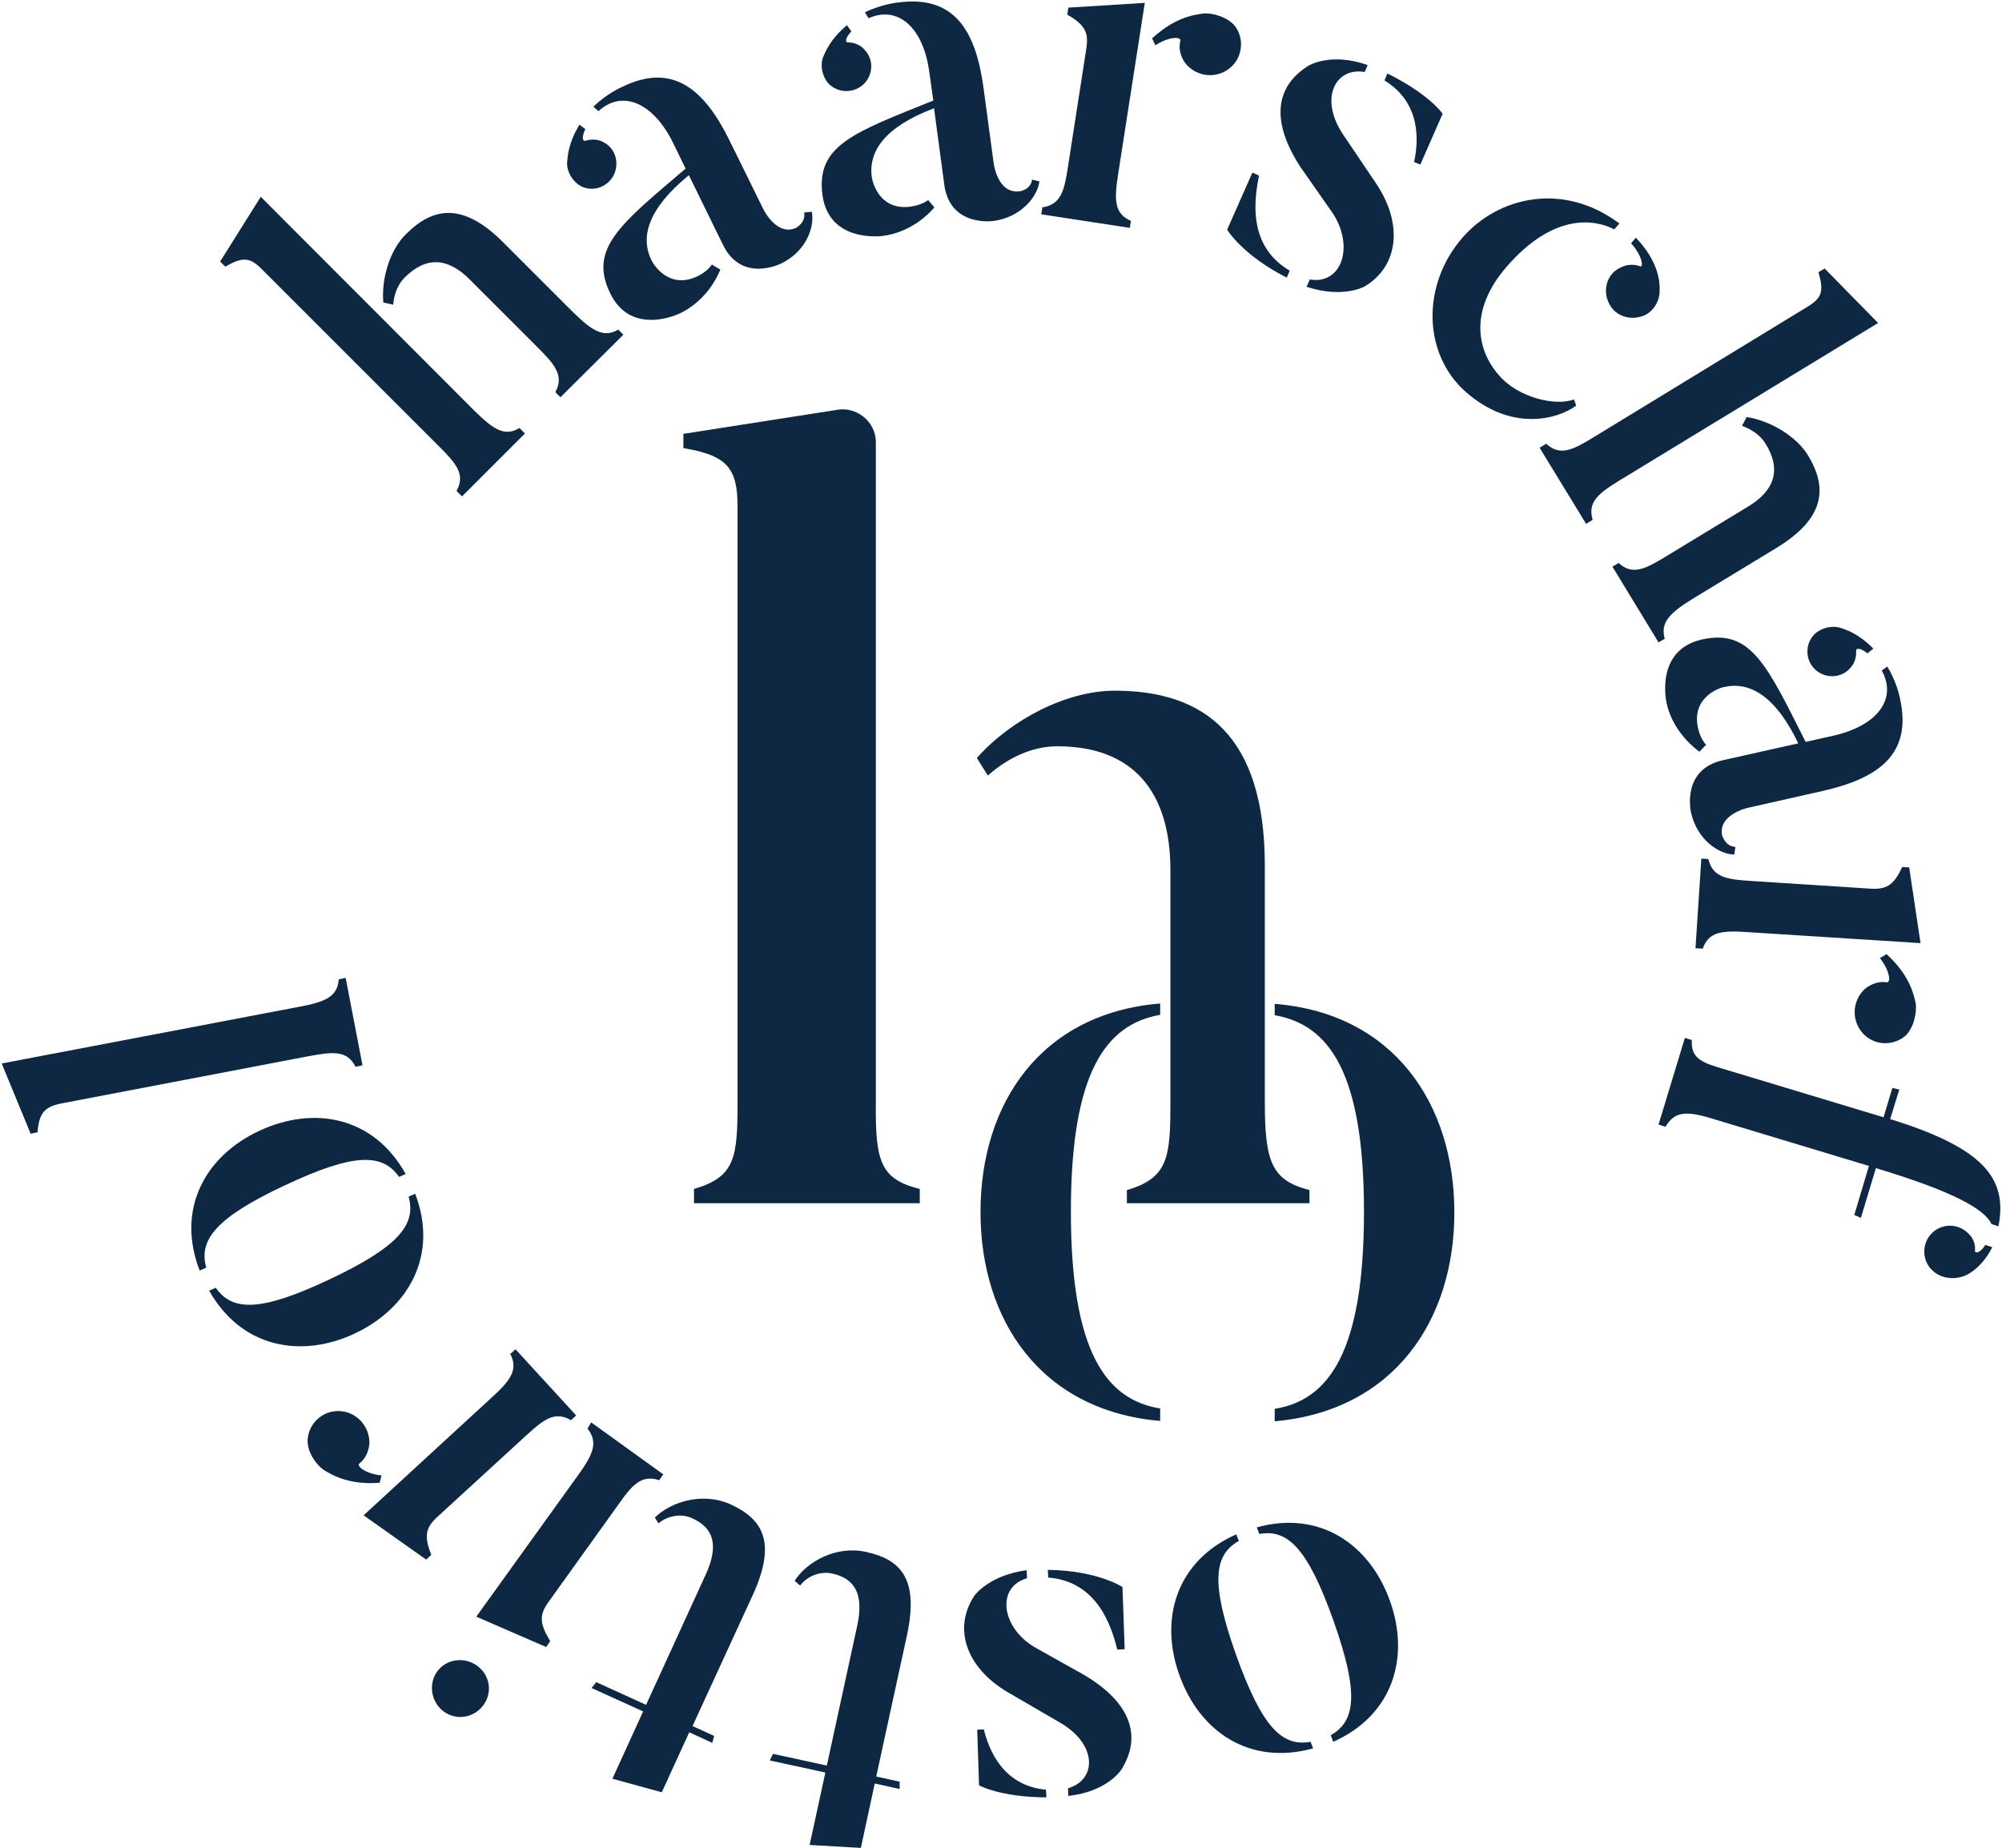 <svg width="1132" height="1045" viewBox="0 0 1132 1045" fill="none" xmlns="http://www.w3.org/2000/svg">
<path d="M293.722 242.034L296.825 245.138L261.239 280.724L258.136 277.621C263.308 268.31 257.929 262.103 248.205 252.379L147.86 152.034C141.239 145.414 137.101 145.207 127.377 150.793L124.48 147.897L147.446 111.276L268.274 232.31C278.825 242.655 285.239 247.207 293.722 242.034ZM349.584 186.379L352.48 189.276L316.894 224.655L313.998 221.759C319.17 212.448 313.584 206.035 303.86 196.31L265.584 158.034C253.17 145.621 240.963 144.793 228.756 157C225.032 160.724 222.756 166.31 222.343 172.31L216.756 171.069C215.515 157.621 220.48 141.276 229.584 132.379C245.101 116.862 262.067 114.379 284.825 137.345L323.929 176.448C334.687 187 341.308 191.345 349.584 186.379Z" fill="#0e2843"/>
<path d="M328.069 105.069C323.311 102.172 320.621 97 320.621 92.241C321.035 88.103 321.242 81.069 327.656 70.517L330.966 73C328.69 77.758 329.518 80.034 330.966 79.621C334.276 78.586 338 78.586 341.311 80.448C348.138 83.965 350.414 92.448 346.897 99.276C343.173 106.103 334.897 108.793 328.069 105.069ZM454.69 120.172L459.035 119.758C460.69 128.241 455.931 142.103 441.862 148.931C441.862 148.931 419.518 160.517 408.759 138.379L389.518 99.069C366.552 117.896 361.794 133.827 368.414 147.276C370.276 151 379.173 163.621 394.483 156.172C398.207 154.31 400.897 152.034 402.552 149.552C402.966 149.965 406.897 152.241 407.311 152.448C403.587 161.552 396.138 171.483 384.759 177.069C384.759 177.069 357.242 190.931 345.035 165.896C332.621 140.448 351.035 126.586 387.656 95.345L380.621 80.862C369.449 58.103 351.862 50.448 338.414 62.862L335.518 60.379C342.966 52.931 351.656 49.207 351.656 49.207C380.621 34.931 398.414 50.862 412.483 79.414L431.518 118.103C431.518 118.103 439.173 134.241 450.552 128.655C450.138 128.655 455.725 125.965 454.69 120.172Z" fill="#0e2843"/>
<path d="M468.343 47.138C464.825 43 463.791 37.207 465.239 32.655C466.894 28.931 469.377 22.31 478.894 14.241L481.377 17.759C477.86 21.483 477.86 23.965 479.308 23.965C482.825 23.965 486.343 25.207 488.825 28.103C494.205 33.69 493.791 42.379 488.205 47.758C482.411 52.931 473.722 52.724 468.343 47.138ZM583.584 101.552L587.722 102.586C586.687 111.069 577.584 122.655 562.067 124.931C562.067 124.931 537.239 128.862 533.929 104.448L528.136 61.207C500.412 71.758 490.894 85.414 492.963 100.31C493.584 104.241 497.929 119.138 514.894 116.862C518.825 116.241 522.343 115 524.825 113.138C525.239 113.552 528.136 117.069 528.343 117.276C521.929 124.724 511.791 131.759 499.17 133.414C499.17 133.414 468.756 137.759 465.032 110.241C461.308 82.103 483.032 74.862 527.722 56.862L525.446 40.724C522.136 15.69 507.86 2.862 491.101 10.31L489.032 7C498.549 2.241 507.86 1.414 507.86 1.414C539.929 -2.931 551.722 17.759 556.067 49.414L561.86 92.241C561.86 92.241 563.929 109.828 576.549 108.172C576.756 108.172 582.756 107.345 583.584 101.552Z" fill="#0e2843"/>
<path d="M632.206 98.655C629.93 113.345 630.137 120.793 639.447 124.931L638.827 128.862L588.758 121.207L589.378 117.276C599.93 115.621 601.792 107.965 603.861 94.31L614.206 27.69C615.654 18.586 613.792 14.241 603.447 8.241L604.068 4.31L647.31 1.621L632.206 98.655ZM698.413 14.862C703.999 22.517 702.344 33.483 694.689 39.069C687.034 44.655 676.275 43.414 670.068 35.552C667.378 31.621 666.344 27.276 667.378 23.138C668.206 20.862 661.585 20.241 653.31 25.621L651.447 21.69C663.861 10.31 673.999 8.448 680.62 7.621C685.792 7.207 694.275 9.69 698.413 14.862Z" fill="#0e2843"/>
<path d="M708.139 97.621L711.863 99.276C709.381 112.31 705.036 138.793 729.243 153.069L727.587 157C702.346 144.172 693.863 129.896 693.863 129.896L708.139 97.621ZM771.656 161.965C771.656 161.965 759.45 169 738.76 162.172L740.622 158.034C758.415 161.138 765.863 139.828 753.863 121L735.656 94.931C718.691 69.276 720.553 49.207 739.794 37.207C739.794 37.207 752.208 29.345 773.312 36.793L771.656 40.724C755.312 37.828 745.587 55.414 759.45 76.103L777.45 102.793C793.381 125.759 791.312 150.172 771.656 161.965ZM803.105 93.069L799.587 91.621C802.07 80.034 803.725 58.31 782.829 45.483L784.484 41.552C808.277 53.345 815.725 64.31 815.725 64.31L803.105 93.069Z" fill="#0e2843"/>
<path d="M891.24 229.414C880.068 237.483 854.412 243.896 829.171 221.965C804.55 200.655 803.516 161.345 826.895 134.448C846.757 111.483 883.585 102.379 915.654 126.379L912.757 129.689C901.378 123.896 878.412 120.379 851.93 150.793C830.619 175.414 834.964 197.965 847.585 212.241C858.343 224.862 879.447 229.827 889.999 225.896L891.24 229.414ZM922.275 137.552L924.964 134.448C937.792 147.689 938.619 159.483 938.412 164.241C938.619 169.414 935.516 175.414 930.343 178.103C922.895 181.621 913.585 179.345 909.861 171.689C905.93 164.241 908.619 154.931 916.068 151.414C919.999 149.345 923.93 149.345 927.447 150.586C929.309 151.414 928.895 145 922.275 137.552Z" fill="#0e2843"/>
<path d="M900.551 293.965L896.827 296.241L870.551 253.207L874.275 250.931C882.137 258.172 889.378 254.448 901.171 247.207L1022.21 173.345C1030.27 168.379 1031.31 164.655 1028.21 153.896L1031.72 151.827L1061.93 182.655L915.861 271.62C903.24 279.276 897.654 284.241 900.551 293.965ZM941.309 361.207L937.792 363.276L911.723 320.448L915.24 318.379C923.102 325.621 930.551 321.689 942.344 314.448L988.689 286.31C1003.59 277.207 1007.31 265.414 998.206 250.724C995.309 246.172 990.551 242.862 984.965 240.793L987.654 235.827C1000.9 237.896 1015.59 246.586 1022.21 257.345C1033.59 275.965 1031.93 293.138 1004.41 309.896L957.034 338.655C944.413 346.517 938.62 351.896 941.309 361.207Z" fill="#0e2843"/>
<path d="M981.241 478.931L980.621 483.276C971.931 483.069 959.724 475 956.207 459.69C956.207 459.69 950.207 435.276 974.207 429.896L1016.83 420.379C1004 393.69 989.517 385.207 974.828 388.517C970.897 389.345 956.414 395.138 960.138 411.69C960.966 415.621 962.621 418.931 964.69 421.207C964.276 421.621 961.172 424.724 960.966 425.138C953.103 419.345 945.034 409.827 942.345 397.621C942.345 397.621 935.31 367.621 962.414 361.621C990.138 355.414 999.241 376.517 1020.97 419.552L1036.69 416.034C1061.52 410.448 1072.9 395.138 1064 379.207L1067.1 376.931C1072.69 385.827 1074.34 395.138 1074.34 395.138C1081.38 426.793 1061.72 440.241 1030.69 447.276L988.483 456.793C988.483 456.793 971.103 460.517 973.793 472.724C974 472.517 975.241 478.517 981.241 478.931ZM1025.52 359.138C1029.24 355.207 1035.03 353.759 1039.79 354.793C1043.72 356.034 1050.34 357.896 1059.24 366.793L1055.93 369.483C1051.79 366.172 1049.52 366.586 1049.52 367.827C1049.72 371.345 1048.9 374.862 1046.21 377.759C1041.24 383.552 1032.34 383.965 1026.55 378.793C1020.97 373.827 1020.34 364.931 1025.52 359.138Z" fill="#0e2843"/>
<path d="M988.274 527.138C973.377 526.103 966.136 526.931 962.825 536.448L958.688 536.241L961.998 485.552L965.929 485.759C968.412 496.103 976.274 497.345 989.929 498.172L1057.17 502.517C1066.27 503.138 1070.62 501.069 1075.58 490.31L1079.52 490.517L1085.93 533.345L988.274 527.138ZM1077.45 585.69C1070.2 591.897 1059.24 591.276 1053.03 584.035C1046.83 576.793 1047.24 566.035 1054.48 559.207C1058.2 556.31 1062.34 554.862 1066.69 555.483C1069.17 556.104 1068.96 549.483 1062.96 541.828L1066.69 539.552C1079.1 550.931 1081.79 560.862 1083.24 567.483C1083.86 572.655 1082.2 581.138 1077.45 585.69Z" fill="#0e2843"/>
<path d="M1130 693.483L1126.07 692.241C1122.14 683.552 1103.31 673.414 1060.69 660.586L1052.21 688.724L1048.48 687.069L1056.76 659.345L966.965 632.241C953.103 628.103 946.69 628.724 941.724 637.207L937.793 635.965L952.689 586.931L956.621 588.172C956 598.724 962.414 601 975.241 604.724L1065.03 631.827L1070 615.276L1073.93 616.103L1068.76 632.862C1122.34 649.414 1135.17 666.793 1130 693.483ZM1109.1 722.034C1104.14 723.69 1097.1 722.655 1092.97 718.724C1086.97 713.552 1086.34 704.034 1091.72 698.034C1097.1 692.034 1106.21 691.414 1112.41 697C1115.52 699.69 1116.97 703.207 1116.76 706.724C1116.14 709.414 1119.86 708.586 1122.55 704.034L1126.48 705.276C1121.72 715.207 1113.45 721.207 1109.1 722.034Z" fill="#0e2843"/>
<path d="M699.035 867.689L700.483 871.414C686.414 879.276 684.345 895 699.035 936.172C713.725 977.138 725.104 987.896 741.035 985L742.483 988.724C706.483 998.655 678.345 979.207 666.966 947.552C655.38 915.896 664.897 882.793 699.035 867.689ZM712.07 867.483L710.621 863.758C746.414 853.827 774.552 873.483 785.932 905.345C797.311 937 787.794 969.896 753.863 985L752.414 981.276C766.483 973.414 768.552 957.689 754.07 916.724C739.38 875.345 728.001 864.586 712.07 867.483Z" fill="#0e2843"/>
<path d="M550.896 902.448C550.896 902.448 558.965 890.862 580.483 887.965L580.689 892.517C563.31 897.483 566 920.034 584.827 931.414L612.551 946.931C639.034 962.448 646.069 981.483 634.069 1000.72C634.069 1000.72 626.414 1013.14 604.069 1015.62L603.862 1011.28C620 1006.72 620.827 986.655 599.517 974.241L571.793 958.103C546.965 944.448 538.276 921.69 550.896 902.448ZM552.551 978.172L556.276 977.965C559.172 989.552 567.034 1009.83 591.448 1012.1L591.655 1016.45C565.172 1016.24 553.586 1009.62 553.586 1009.62L552.551 978.172ZM635.931 932.655L631.793 932.862C628.483 920.034 620.827 894.379 592.689 892.103L592.483 887.759C620.827 888.172 634.689 897.483 634.689 897.483L635.931 932.655Z" fill="#0e2843"/>
<path d="M449.311 893.965C456.346 883 472.897 873.896 489.656 877.62C509.518 881.965 519.656 892.931 512.828 924.793L495.449 1004.65L508.69 1007.55V1011.69L494.621 1008.59L486.759 1045L457.794 1043.34L466.69 1002.38L435.242 995.552L437.104 991.827L467.518 998.448L484.69 919.414C488.621 901.414 483.242 892.517 470.415 889.827C462.759 888.172 455.518 892.31 452.415 896.655L449.311 893.965Z" fill="#0e2843"/>
<path d="M370.274 858.172C379.584 849.069 397.584 843.69 413.101 850.724C431.515 859.207 439.17 872.241 425.722 901.828L391.584 976.103L403.791 981.69L402.756 985.621L389.722 979.621L374.205 1013.55L346.274 1005.9L363.653 967.828L334.48 954.586L337.17 951.276L365.308 964.103L399.032 890.448C406.687 873.69 403.377 863.966 391.377 858.586C384.343 855.276 376.274 857.966 372.343 861.483L370.274 858.172Z" fill="#0e2843"/>
<path d="M273.447 964.103C268.274 971.345 258.343 973.207 251.102 968.034C243.861 962.862 241.999 952.517 247.171 945.276C252.343 938.034 262.688 936.793 269.723 941.965C276.964 947.138 278.619 956.862 273.447 964.103ZM334.274 804.379L375.033 833.758L372.757 837.069C362.619 833.758 357.447 839.758 349.585 850.931L310.274 905.758C304.895 913.207 304.895 917.758 311.102 928.103L308.826 931.414L269.309 914.241L326.619 834.586C335.309 822.586 338.412 815.758 332.206 807.896L334.274 804.379Z" fill="#0e2843"/>
<path d="M173.932 814.517C174.346 805 182.415 797.552 191.932 797.966C201.449 798.379 208.897 806.241 208.897 816.172C208.484 820.931 206.621 824.862 203.311 827.552C201.242 828.793 206.208 833.345 215.725 834.379L214.69 838.517C197.932 839.759 188.828 834.793 183.035 831.276C178.897 828.379 173.725 821.345 173.932 814.517ZM277.794 790.517C288.759 780.586 293.104 774.586 288.552 765.69L291.449 763L325.794 800.448L322.897 803.138C313.587 797.759 307.38 802.724 297.242 812.035L247.587 857.552C240.759 863.759 239.518 868.31 243.863 879.276L240.966 881.966L205.587 856.931L277.794 790.517Z" fill="#0e2843"/>
<path d="M229.378 663.896L225.653 665.552C216.343 652.31 200.619 651.69 161.102 670.31C121.791 688.724 112.274 701.345 116.619 716.862L112.895 718.517C99.447 683.759 115.998 653.758 146.619 639.483C177.24 625.207 211.171 631.207 229.378 663.896ZM231.033 676.724L234.757 675.069C247.998 709.621 231.24 739.621 200.619 754.103C170.205 768.379 136.481 762.172 118.274 729.896L121.998 728.241C131.309 741.483 147.033 742.103 186.343 723.483C225.86 704.862 235.378 692.241 231.033 676.724Z" fill="#0e2843"/>
<path d="M195.448 553L204.965 602.448L201.034 603.276C196.275 593.759 188.206 594.793 174.551 597.276L34.896 623.965C25.585 625.828 22.068 628.931 21.241 640.31L17.31 641.138L0.965 601.414L169.172 569.345C183.654 566.655 190.896 563.759 191.517 553.828L195.448 553Z" fill="#0e2843"/>
<path d="M520.069 672.379V680.448H392.414V672.379C415.793 665.552 417.035 654.586 417.035 623.138V286.517C417.035 265 411.449 257.552 386.414 253.414V245.345L472.483 231.897C484.069 229.414 495.242 238.31 495.242 250.103V623.138C494.828 657.069 497.931 666.793 520.069 672.379ZM740.414 673V680.448H637.173V673C660.552 666.172 661.793 654.586 661.793 623.138V492.172C661.793 447.897 640.897 422.034 597.862 422.034C583.173 422.034 569.517 428.862 558.552 438.586L552.345 428.655C571.38 407.138 602.828 390.586 630.345 390.586C680.828 390.586 715.173 415.828 715.173 489.483V622.724C715.173 657.069 718.897 667.414 740.414 673Z" fill="#0e2843"/>
<path d="M720.758 803.758V796.724C751.379 791.758 771.241 764.448 771.241 685.414C771.241 606.172 751.379 579.483 720.758 574.103V567.689C787.999 573.069 822.344 624.172 822.344 685.62C822.344 746.655 788.206 797.758 720.758 803.758Z" fill="#0e2843"/>
<path d="M554.414 685.414C554.414 623.965 588.552 573.069 656 567.483V573.896C625.38 579.276 605.518 606.172 605.518 685.207C605.518 764.448 625.38 791.552 656 796.517V803.552C588.552 797.759 554.414 746.655 554.414 685.414Z" fill="#0e2843"/>
</svg>
